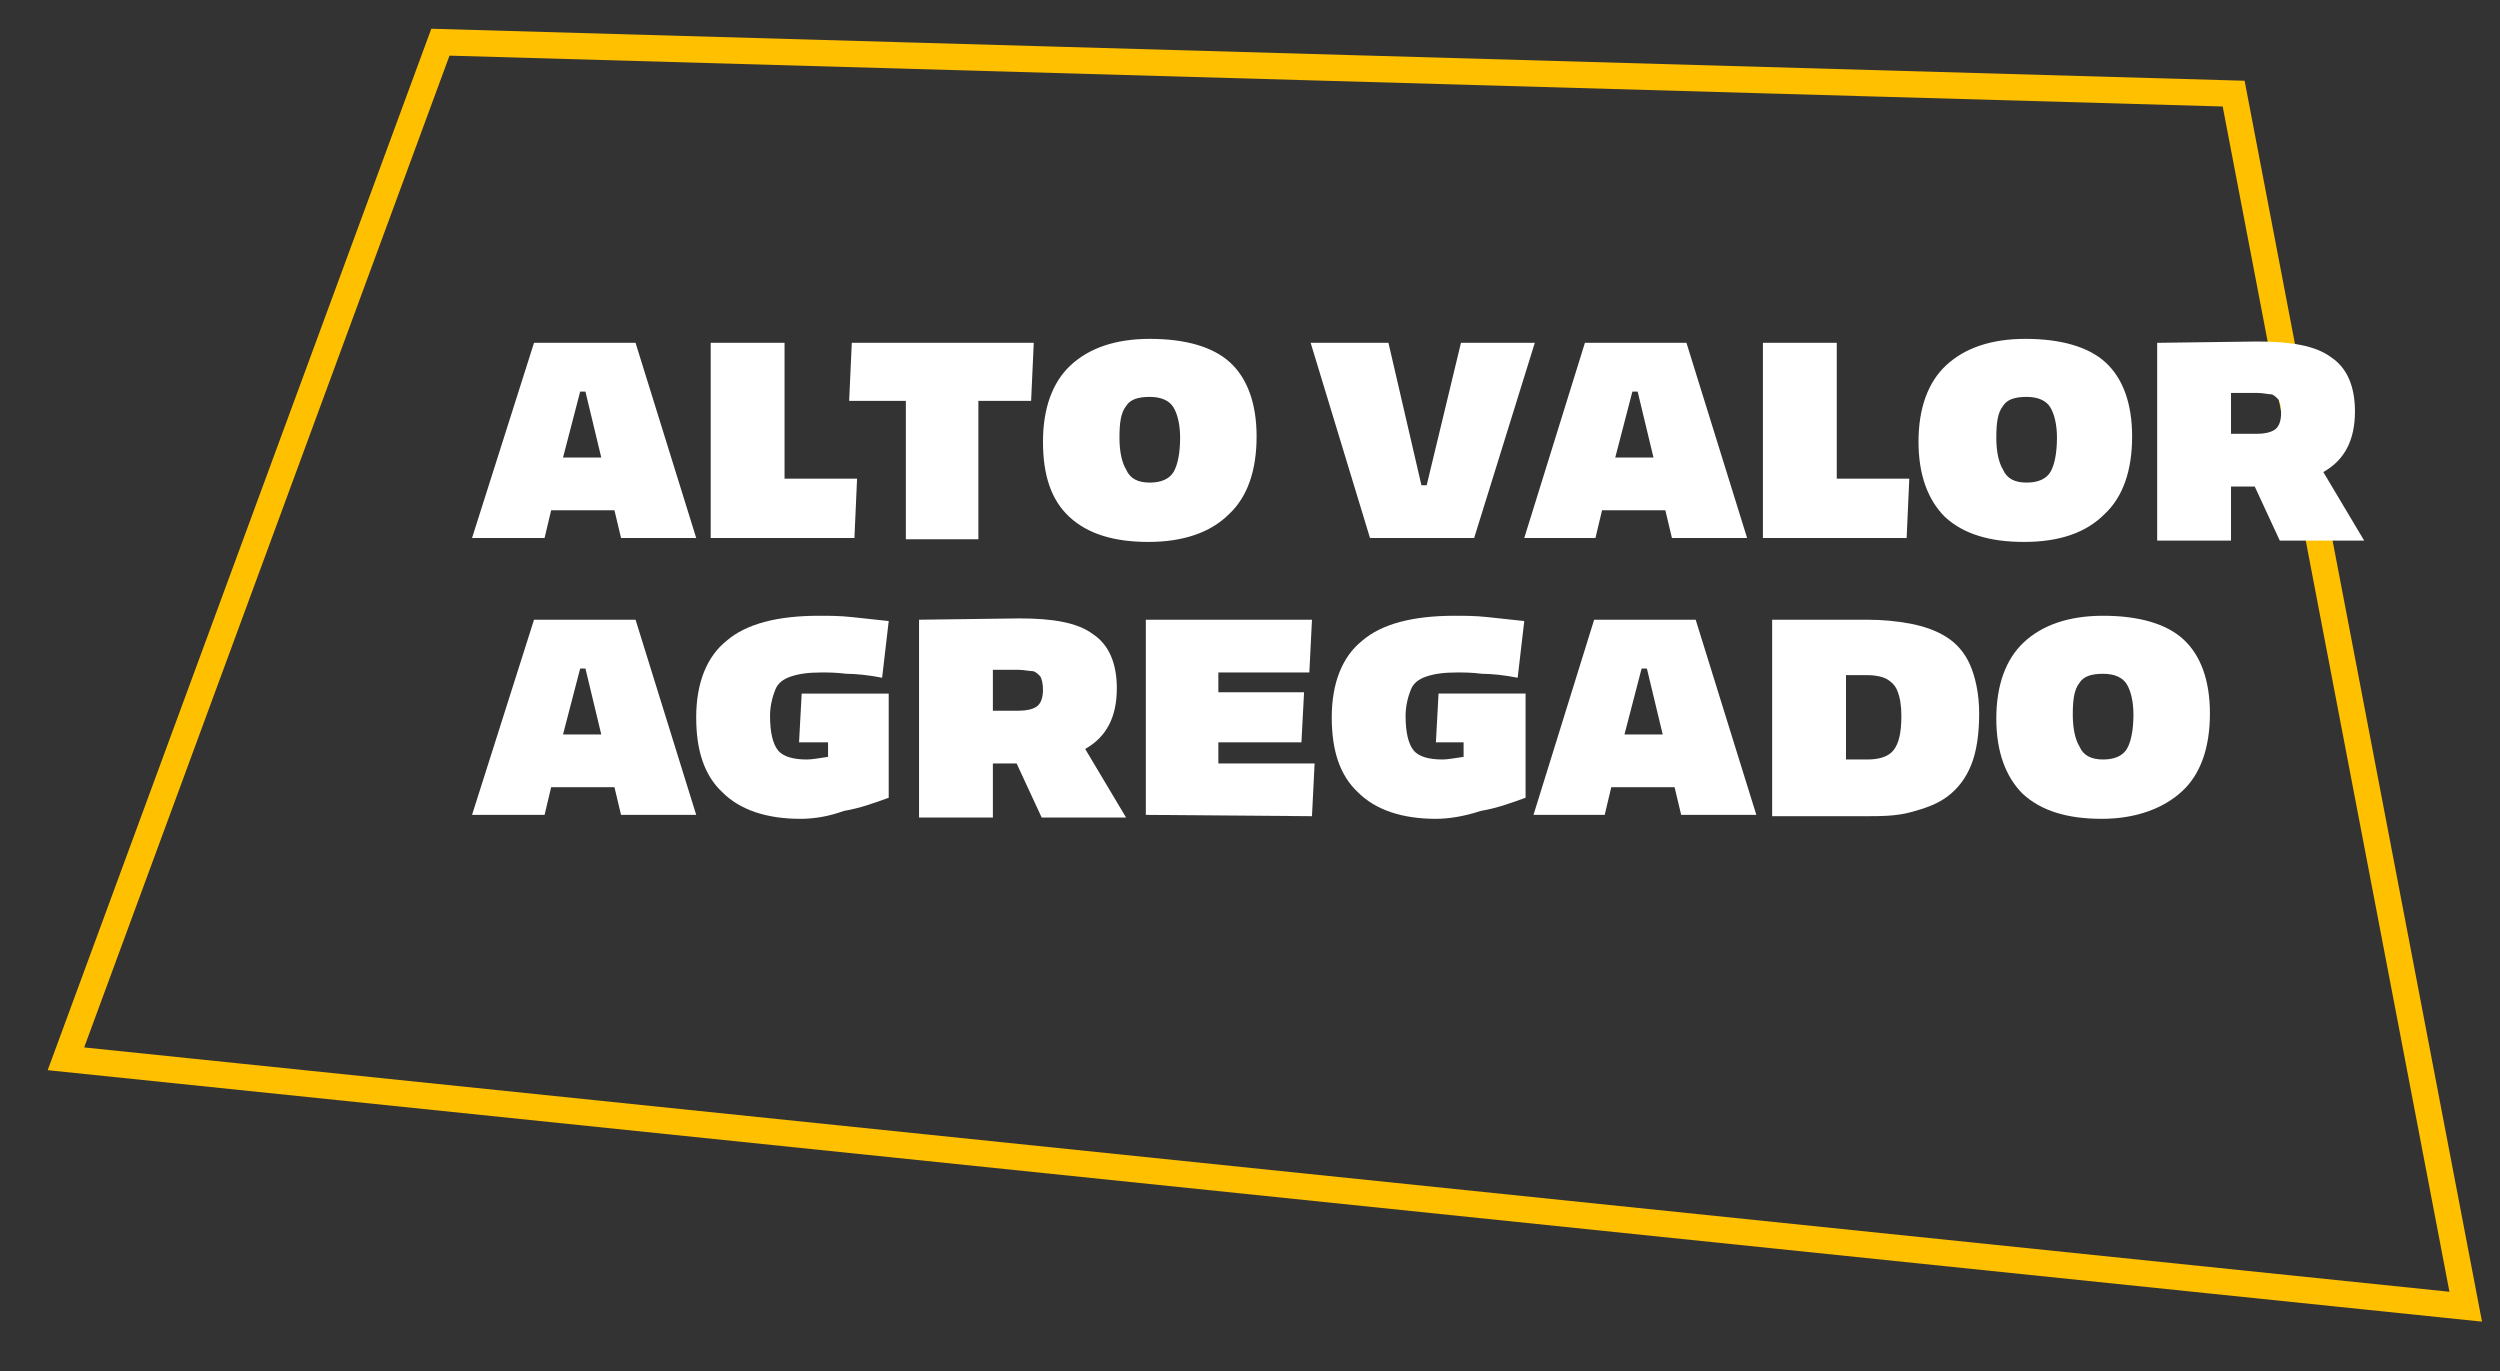 <svg xmlns="http://www.w3.org/2000/svg" xmlns:xlink="http://www.w3.org/1999/xlink" id="b41cfed8-d33b-488e-9031-67f6676c9730" x="0px" y="0px" width="189.6px" height="104px" viewBox="0 0 189.6 104" style="enable-background:new 0 0 189.6 104;" xml:space="preserve"><rect x="0" y="0" width="189.6" height="104" fill="#333333" stroke="none"/><style type="text/css">	.st0{fill:none;stroke:#FFC000;stroke-width:2;stroke-miterlimit:10;}	.st1{fill:#FFFFFF;}</style><polygon class="st0" points="33.4,3.2 5,80.3 187,99.1 169.4,7.1 "></polygon><g>	<path class="st1" d="M35.8,40.8L40.5,26h7.7l4.6,14.8h-5.7l-0.5-2.1h-4.8l-0.5,2.1H35.8z M44,29.7l-1.3,5h2.9l-1.2-5H44z"></path>	<path class="st1" d="M53.9,40.8V26h5.6v10.3H65l-0.2,4.5H53.9z"></path>	<path class="st1" d="M68.7,40.8V30.4h-4.3l0.2-4.4h13.8l-0.2,4.4h-4v10.5h-5.5V40.8z"></path>	<path class="st1" d="M87.1,41.1c-2.6,0-4.6-0.6-6-1.9s-2-3.2-2-5.7s0.7-4.5,2.1-5.8s3.4-2,6-2c2.7,0,4.8,0.6,6.1,1.8  c1.3,1.2,2,3.1,2,5.6c0,2.6-0.7,4.6-2.1,5.9C91.8,40.4,89.7,41.1,87.1,41.1z M87.2,36.6c0.9,0,1.5-0.3,1.8-0.8s0.5-1.4,0.5-2.6  c0-1-0.2-1.8-0.5-2.3s-0.9-0.8-1.8-0.8s-1.5,0.2-1.8,0.7c-0.4,0.5-0.5,1.3-0.5,2.4s0.2,1.9,0.5,2.4C85.7,36.3,86.3,36.6,87.2,36.6z  "></path>	<path class="st1" d="M103.9,40.8L99.4,26h5.9l2.5,10.8h0.4l2.6-10.8h5.6l-4.6,14.8H103.9z"></path>	<path class="st1" d="M115.6,40.8l4.6-14.8h7.7l4.6,14.8h-5.7l-0.5-2.1h-4.8l-0.5,2.1H115.6z M123.8,29.7l-1.3,5h2.9l-1.2-5H123.8z"></path>	<path class="st1" d="M133.7,40.8V26h5.6v10.3h5.5l-0.2,4.5H133.7z"></path>	<path class="st1" d="M153.5,41.1c-2.6,0-4.6-0.6-6-1.9c-1.3-1.3-2-3.2-2-5.7s0.7-4.5,2.1-5.8c1.4-1.3,3.4-2,6-2  c2.7,0,4.8,0.6,6.1,1.8c1.3,1.2,2,3.1,2,5.6c0,2.6-0.7,4.6-2.1,5.9C158.2,40.4,156.2,41.1,153.5,41.1z M153.7,36.6  c0.9,0,1.5-0.3,1.8-0.8s0.5-1.4,0.5-2.6c0-1-0.2-1.8-0.5-2.3s-0.9-0.8-1.8-0.8c-0.9,0-1.5,0.2-1.8,0.7c-0.4,0.5-0.5,1.3-0.5,2.4  s0.2,1.9,0.5,2.4C152.2,36.3,152.8,36.6,153.7,36.6z"></path>	<path class="st1" d="M163.6,40.8V26l7.6-0.1c2.5,0,4.4,0.3,5.6,1.2c1.2,0.8,1.8,2.2,1.8,4.1c0,2.2-0.8,3.7-2.4,4.6l3.1,5.2h-6.4  l-1.9-4.1l0,0h-1.8V41h-5.6V40.8z M171.2,29.8h-2v3.1h2c0.5,0,1-0.1,1.3-0.3c0.3-0.2,0.5-0.6,0.5-1.3c0-0.5-0.1-0.8-0.2-1  c-0.2-0.2-0.4-0.4-0.6-0.4S171.6,29.8,171.2,29.8z"></path>	<path class="st1" d="M35.8,61.8L40.5,47h7.7l4.6,14.8h-5.7l-0.5-2.1h-4.8l-0.5,2.1H35.8z M44,50.7l-1.3,5h2.9l-1.2-5H44z"></path>	<path class="st1" d="M60.7,62.1c-2.6,0-4.6-0.7-5.9-2c-1.4-1.3-2-3.2-2-5.7c0-2.6,0.8-4.6,2.3-5.8c1.5-1.3,3.9-1.9,7-1.9  c0.8,0,1.6,0,2.5,0.1c0.9,0.1,1.9,0.2,2.8,0.3l-0.5,4.3c-1-0.2-2-0.3-2.7-0.3C63.4,51,62.8,51,62.3,51c-1,0-1.7,0.1-2.3,0.3  s-1,0.5-1.2,1s-0.4,1.2-0.4,2c0,1.2,0.2,2.1,0.6,2.6c0.4,0.5,1.2,0.7,2.2,0.7c0.4,0,0.9-0.1,1.6-0.2v-1.1h-2.2l0.2-3.7h6.6v7.9  c-1.1,0.4-2.2,0.8-3.4,1C62.9,61.9,61.8,62.1,60.7,62.1z"></path>	<path class="st1" d="M69.7,61.8V47l7.6-0.1c2.5,0,4.4,0.3,5.6,1.2c1.2,0.8,1.8,2.2,1.8,4.1c0,2.2-0.8,3.7-2.4,4.6l3.1,5.2H79  l-1.9-4.1l0,0h-1.8V62h-5.6V61.8z M77.3,50.8h-2v3.1h2c0.5,0,1-0.1,1.3-0.3s0.5-0.6,0.5-1.3c0-0.5-0.1-0.8-0.2-1  c-0.2-0.2-0.4-0.4-0.6-0.4S77.6,50.8,77.3,50.8z"></path>	<path class="st1" d="M86.9,61.8V47h12.6l-0.2,4h-6.9v1.5h6.5l-0.2,3.8h-6.3v1.6h7.3l-0.2,4L86.9,61.8L86.9,61.8z"></path>	<path class="st1" d="M108.9,62.1c-2.6,0-4.6-0.7-5.9-2c-1.4-1.3-2-3.2-2-5.7c0-2.6,0.8-4.6,2.3-5.8c1.5-1.3,3.9-1.9,7-1.9  c0.8,0,1.6,0,2.5,0.1s1.9,0.2,2.8,0.3l-0.5,4.3c-1-0.2-2-0.3-2.7-0.3c-0.8-0.1-1.4-0.1-1.9-0.1c-1,0-1.7,0.1-2.3,0.3  c-0.6,0.2-1,0.5-1.2,1s-0.4,1.2-0.4,2c0,1.2,0.2,2.1,0.6,2.6s1.2,0.7,2.2,0.7c0.4,0,0.9-0.1,1.6-0.2v-1.1h-2.1l0.2-3.7h6.6v7.9  c-1.1,0.4-2.2,0.8-3.4,1C111.1,61.9,109.9,62.1,108.9,62.1z"></path>	<path class="st1" d="M116.3,61.8l4.6-14.8h7.7l4.6,14.8h-5.7l-0.5-2.1h-4.8l-0.5,2.1H116.3z M124.5,50.7l-1.3,5h2.9l-1.2-5H124.5z"></path>	<path class="st1" d="M134.4,61.8V47h7.2c1.2,0,2.2,0.1,3.3,0.3c1,0.2,1.9,0.5,2.7,1s1.4,1.2,1.8,2.1c0.4,0.9,0.7,2.2,0.7,3.7  c0,1.6-0.2,2.9-0.6,3.9c-0.4,1-1,1.8-1.8,2.4c-0.8,0.6-1.7,0.9-2.8,1.2s-2.3,0.3-3.5,0.3h-7V61.8z M140,57.6h1.6  c0.9,0,1.6-0.2,2-0.7s0.6-1.3,0.6-2.6c0-0.8-0.1-1.4-0.3-1.9s-0.5-0.7-0.8-0.9c-0.4-0.2-0.9-0.3-1.5-0.3H140V57.6z"></path>	<path class="st1" d="M159.4,62.1c-2.6,0-4.6-0.6-6-1.9c-1.3-1.3-2-3.2-2-5.7s0.7-4.5,2.1-5.8c1.4-1.3,3.4-2,6-2  c2.7,0,4.8,0.6,6.1,1.8s2,3.1,2,5.6c0,2.6-0.7,4.6-2.1,5.9S162,62.1,159.4,62.1z M159.5,57.6c0.9,0,1.5-0.3,1.8-0.8  s0.5-1.4,0.5-2.6c0-1-0.2-1.8-0.5-2.3s-0.9-0.8-1.8-0.8c-0.9,0-1.5,0.2-1.8,0.7c-0.4,0.5-0.5,1.3-0.5,2.4c0,1.1,0.2,1.9,0.5,2.4  C158,57.3,158.6,57.6,159.5,57.6z"></path></g></svg>